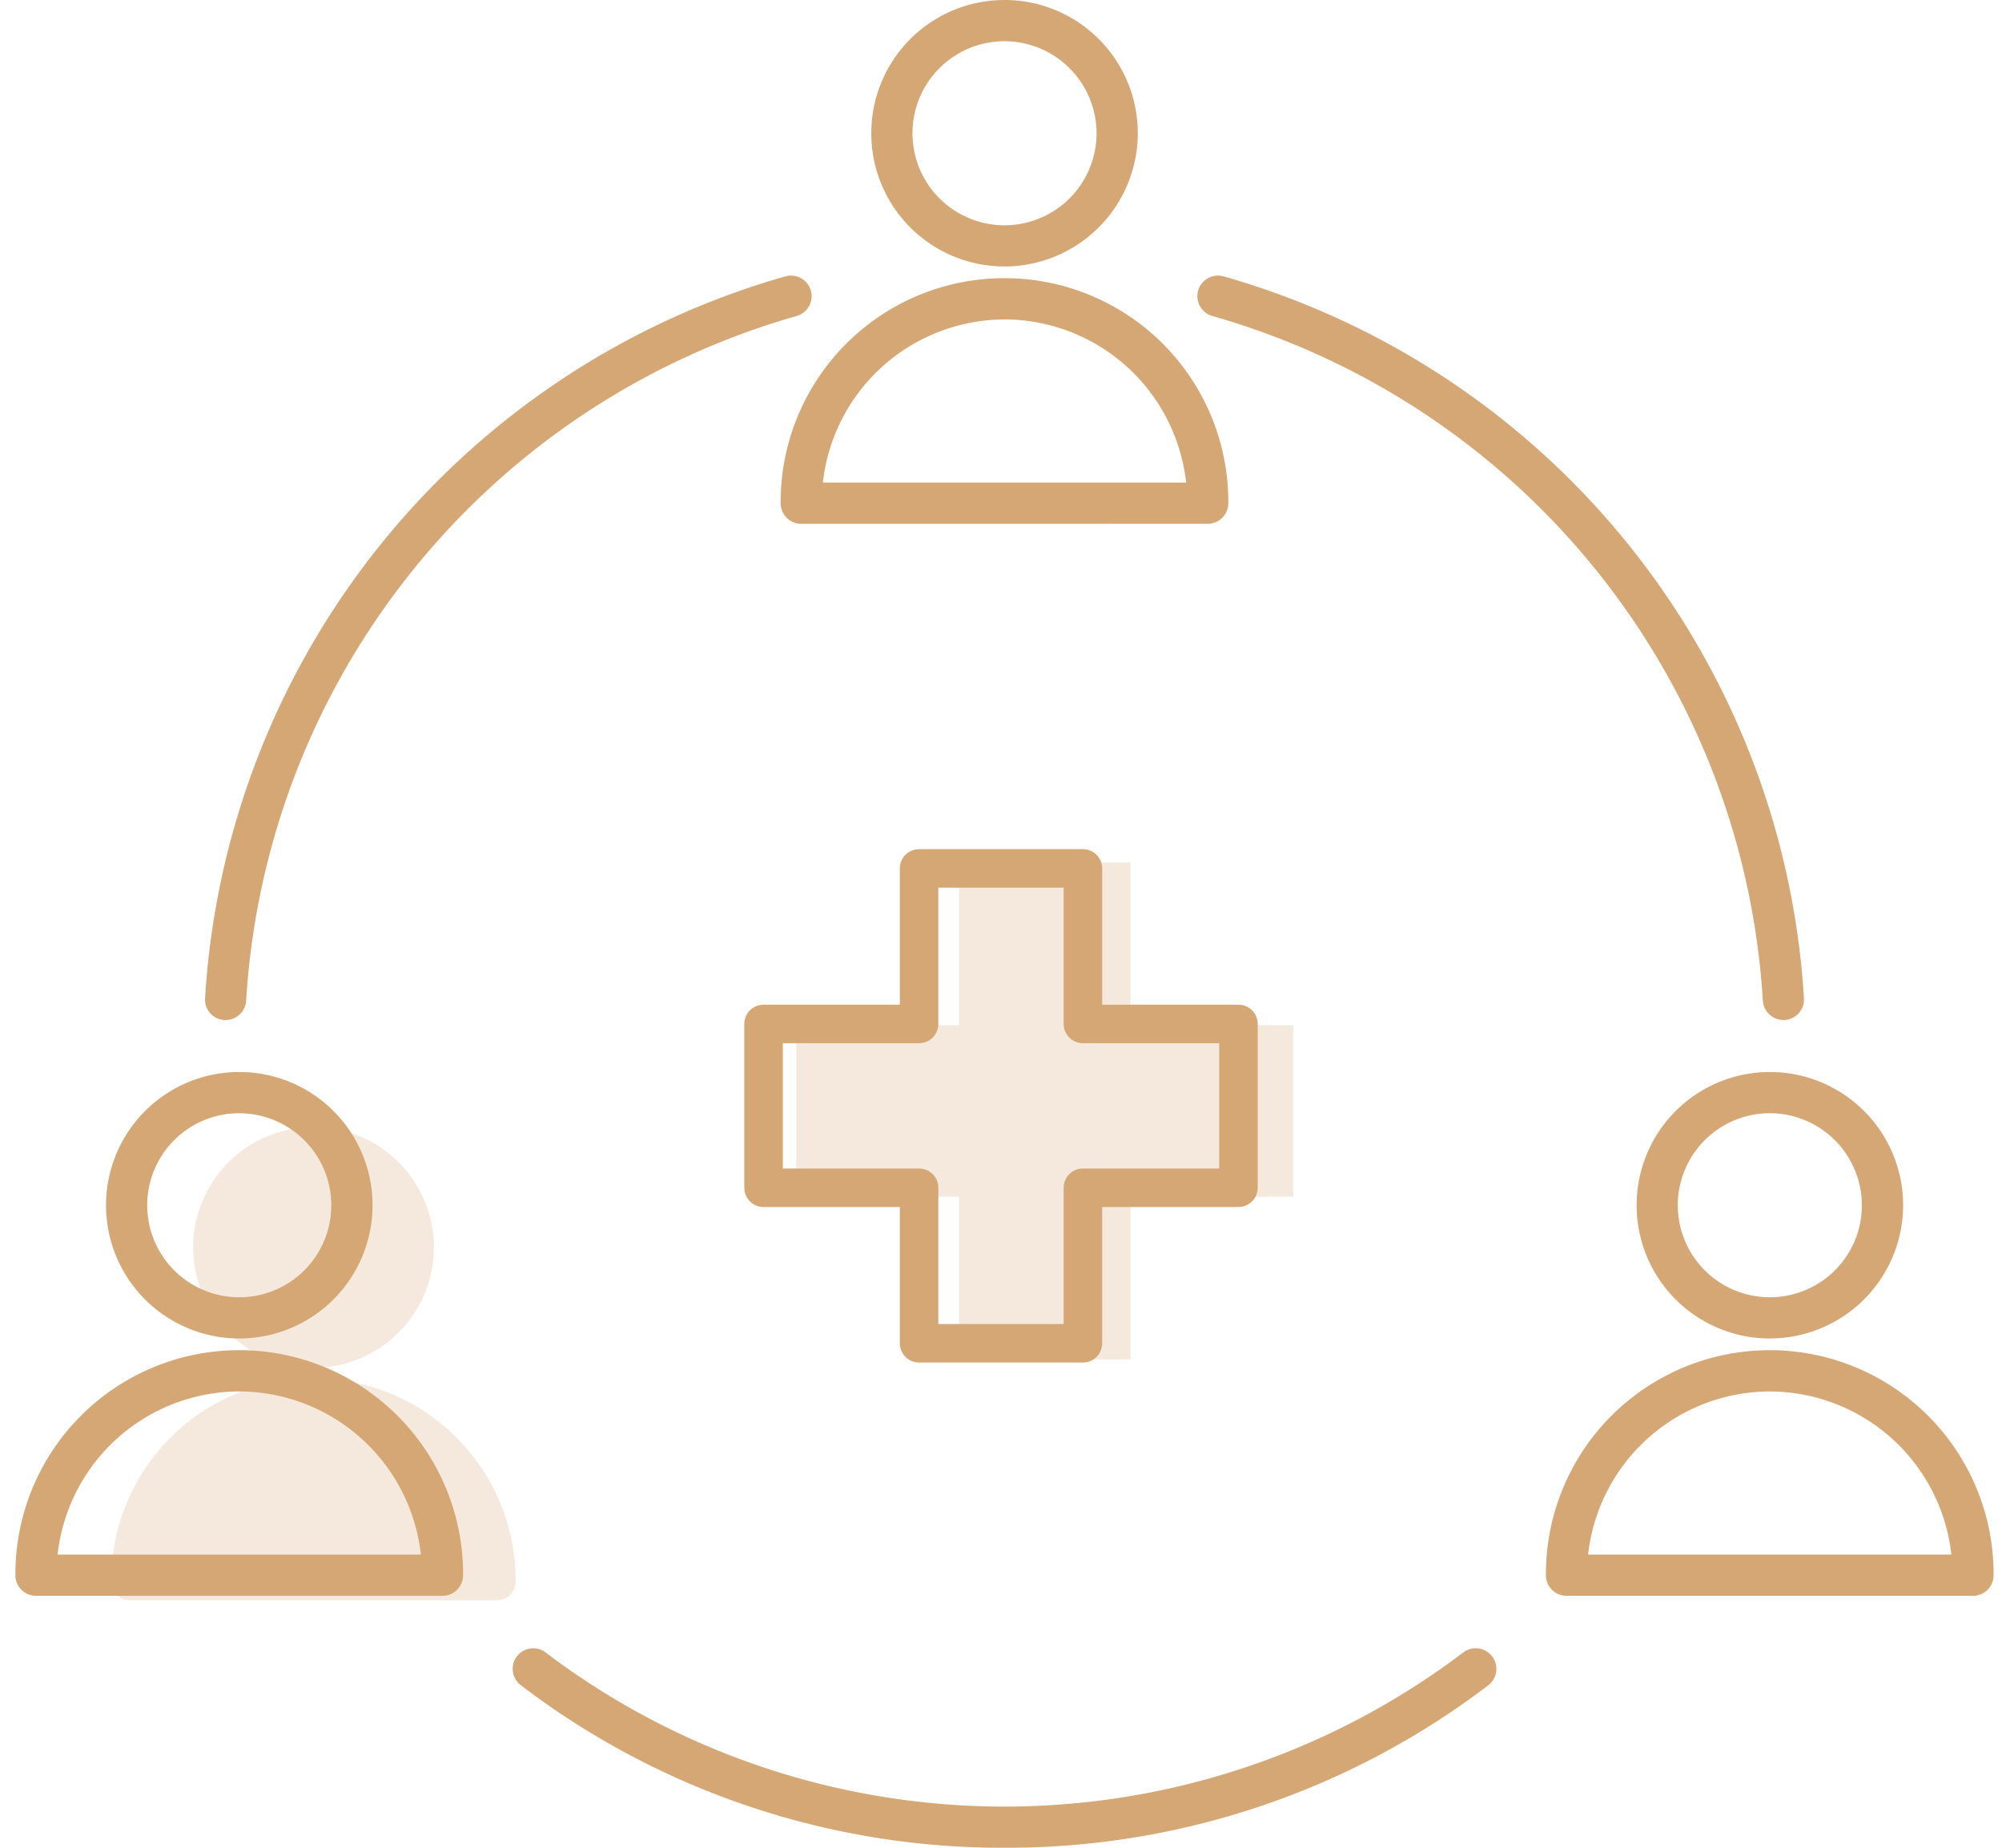 <svg xmlns="http://www.w3.org/2000/svg" xmlns:xlink="http://www.w3.org/1999/xlink" width="130" height="120" viewBox="0 0 130 120"><defs><clipPath id="a"><rect width="26.26" height="30.73" fill="#d5a775"/></clipPath></defs><g transform="translate(-895 -5669)"><g transform="translate(943.431 5724.249)"><path d="M14.6,3.25H25.238a1.25,1.25,0,0,1,1.25,1.25v8.85h8.85a1.25,1.25,0,0,1,1.25,1.25V25.238a1.25,1.25,0,0,1-1.25,1.25h-8.85v8.85a1.25,1.25,0,0,1-1.25,1.25H14.6a1.25,1.25,0,0,1-1.25-1.25v-8.85H4.5a1.25,1.25,0,0,1-1.25-1.25V14.6A1.25,1.25,0,0,1,4.5,13.35h8.85V4.5A1.25,1.25,0,0,1,14.6,3.25Zm9.388,2.5H15.85V14.6a1.25,1.25,0,0,1-1.25,1.25H5.75v8.138H14.6a1.25,1.25,0,0,1,1.25,1.25v8.85h8.138v-8.85a1.25,1.25,0,0,1,1.25-1.25h8.85V15.85h-8.85a1.25,1.25,0,0,1-1.25-1.25Z" transform="translate(-3.35 -3.35)" fill="#d5a775"/></g><g transform="translate(-3.136 -218.886)"><g transform="translate(899.136 5887.886)"><path d="M64.233,120a51.512,51.512,0,0,1-31.411-10.554,1.335,1.335,0,0,1,.8-2.4,1.316,1.316,0,0,1,.805.271,49.349,49.349,0,0,0,59.59,0,1.309,1.309,0,0,1,.806-.274,1.34,1.34,0,0,1,.815,2.406A51.558,51.558,0,0,1,64.233,120m36.49-16.361a1.34,1.34,0,0,1-1.339-1.338v-.08a14.535,14.535,0,0,1,29.07,0v.08a1.34,1.34,0,0,1-1.339,1.338Zm13.2-13.273a11.9,11.9,0,0,0-11.762,10.294l-.04.3h23.594l-.04-.3a11.892,11.892,0,0,0-11.751-10.294M1.339,103.639A1.34,1.34,0,0,1,0,102.3v-.08a14.535,14.535,0,0,1,29.07,0v.08a1.34,1.34,0,0,1-1.339,1.338ZM14.53,90.365A11.893,11.893,0,0,0,2.778,100.659l-.04.3H26.332l-.04-.3A11.9,11.9,0,0,0,14.53,90.365m99.4-3.439a8.653,8.653,0,1,1,8.65-8.651,8.666,8.666,0,0,1-8.65,8.651m0-14.63a5.977,5.977,0,1,0,5.972,5.978,5.988,5.988,0,0,0-5.972-5.978m-99.4,14.63a8.653,8.653,0,1,1,8.661-8.651,8.661,8.661,0,0,1-8.661,8.651m0-14.63a5.977,5.977,0,1,0,5.983,5.978A5.982,5.982,0,0,0,14.53,72.3m-.942-6.052a1.343,1.343,0,0,1-.94-.448,1.328,1.328,0,0,1-.332-.968A52.01,52.01,0,0,1,50,17.949a1.337,1.337,0,0,1,.728,2.574A49.342,49.342,0,0,0,14.984,64.988a1.346,1.346,0,0,1-1.339,1.257h-.057m101.222,0a1.346,1.346,0,0,1-1.339-1.259A49.341,49.341,0,0,0,77.726,20.523a1.337,1.337,0,1,1,.728-2.574,52.009,52.009,0,0,1,37.685,46.879,1.337,1.337,0,0,1-1.246,1.416c-.035,0-.062,0-.08,0ZM51.031,34.019a1.34,1.34,0,0,1-1.339-1.338V32.6a14.535,14.535,0,0,1,29.07,0v.078a1.34,1.34,0,0,1-1.339,1.338Zm13.2-13.273A11.9,11.9,0,0,0,52.471,31.039l-.04.3H76.024l-.04-.3A11.892,11.892,0,0,0,64.233,20.745m0-3.439a8.653,8.653,0,1,1,8.65-8.652,8.666,8.666,0,0,1-8.65,8.652m0-14.629a5.977,5.977,0,1,0,5.972,5.978,5.987,5.987,0,0,0-5.972-5.978" fill="#d5a775" fill-rule="evenodd"/></g><g transform="translate(949.841 5943.896)" opacity="0.25"><g transform="translate(0 0)"><path d="M36.777,15.071H26.206V4.5H15.071V15.071H4.5V26.205H15.071V36.777H26.206V26.205H36.777Z" transform="translate(-4.5 -4.5)" fill="#d5a775"/></g></g><g transform="translate(905.363 5961.082)" opacity="0.25"><g clip-path="url(#a)"><path d="M1.21,81.928A1.211,1.211,0,0,1,0,80.719v-.073a13.13,13.13,0,0,1,26.26,0v.073a1.211,1.211,0,0,1-1.21,1.209Z" transform="translate(0 -51.198)" fill="#d5a775" fill-rule="evenodd"/><path d="M29.786,15.633a7.816,7.816,0,1,1,7.824-7.815,7.823,7.823,0,0,1-7.824,7.815" transform="translate(-16.661 0)" fill="#d5a775" fill-rule="evenodd"/></g></g></g><rect width="130" height="120" transform="translate(895 5669)" fill="none"/></g></svg>